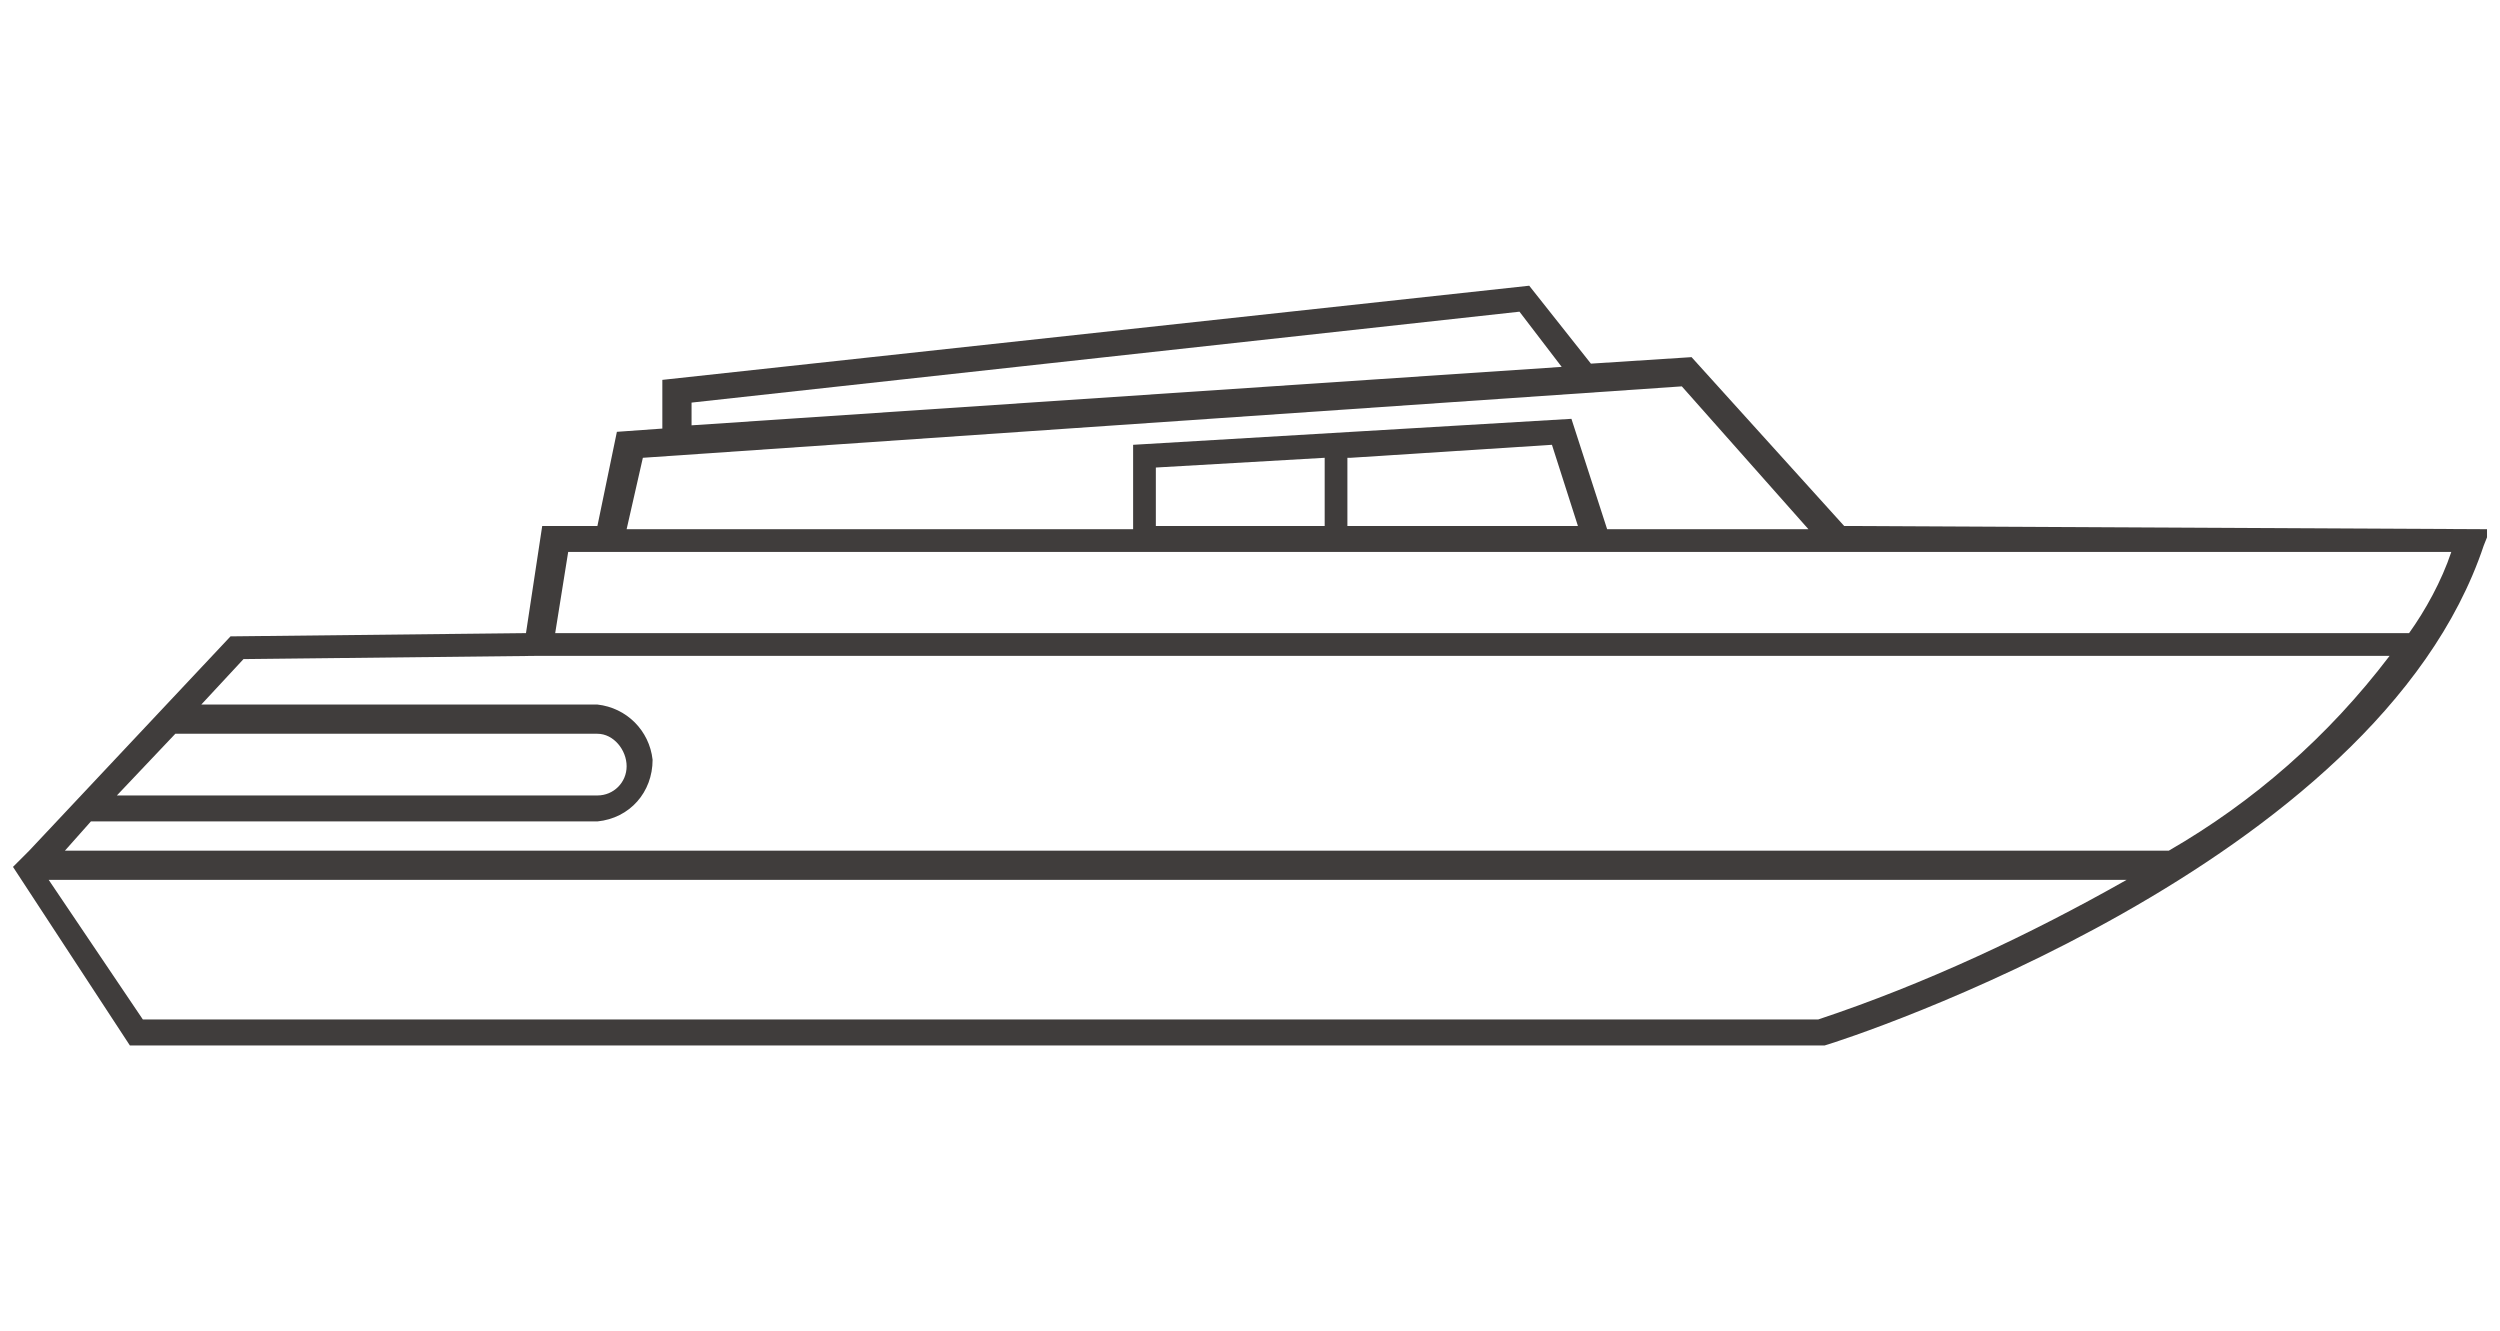 <?xml version="1.0" encoding="utf-8"?>
<!-- Generator: Adobe Illustrator 27.0.0, SVG Export Plug-In . SVG Version: 6.00 Build 0)  -->
<svg version="1.1" id="レイヤー_1" xmlns="http://www.w3.org/2000/svg" xmlns:xlink="http://www.w3.org/1999/xlink" width="77" height="41" x="0px"
	 y="0px" viewBox="0 0 77 41" style="enable-background:new 0 0 77 41;" xml:space="preserve">
<style type="text/css">
	.st0{clip-path:url(#SVGID_00000023961510718287098140000012551990746099367088_);}
	.st1{fill:#403D3C;}
</style>
<g id="グループ_12343" transform="translate(21 -18.258)">
	<g id="グループ_12313" transform="translate(-21 18.258)">
		<g>
			<defs>
				<rect id="SVGID_1_" x="0.4" y="8.8" width="76.2" height="23.4"/>
			</defs>
			<clipPath id="SVGID_00000024716652068126785200000011794109069318873489_">
				<use xlink:href="#SVGID_1_"  style="overflow:visible;"/>
			</clipPath>
			
				<g id="グループ_12298" transform="translate(0 0)" style="clip-path:url(#SVGID_00000024716652068126785200000011794109069318873489_);">
				<path id="パス_16182" class="st1" d="M56.8,16.2L52.1,11L49,11.2l-1.9-2.4l-26.7,2.9v1.5l-1.4,0.1l-0.6,2.9h-1.7l-0.5,3.3
					l-9.1,0.1l-6.2,6.6h0v0l-0.5,0.5L4,32.2h52.1l0.1,0c0.7-0.2,17-5.5,20.3-15.4l0.2-0.5L56.8,16.2z M21.3,12.4l25.5-2.8l1.3,1.7
					l-26.8,1.8V12.4z M19.8,14.1l32-2.2l3.9,4.4h-6.2l-1.1-3.4l-13.5,0.8v2.6H19.3L19.8,14.1z M35.6,16.2v-1.8l5.2-0.3v2.1H35.6z
					 M41.6,14.1l6.2-0.4l0.8,2.5h-7.1V14.1z M5.4,22.6h13c0.5,0,0.9,0.5,0.9,1c0,0.5-0.4,0.9-0.9,0.9H3.6L5.4,22.6z M56,31.4H4.4
					l-2.9-4.3h64C62.5,28.8,59.3,30.3,56,31.4 M66.8,26.2H2l0.8-0.9h15.6c1-0.1,1.7-0.9,1.7-1.9c-0.1-0.9-0.8-1.6-1.7-1.7H6.2
					l1.3-1.4l9.1-0.1v0h57C71.7,22.7,69.4,24.7,66.8,26.2 M74.2,19.5H17.1l0.4-2.5h58C75.2,17.9,74.7,18.8,74.2,19.5"/>
			</g>
		</g>
	</g>
</g>
</svg>
